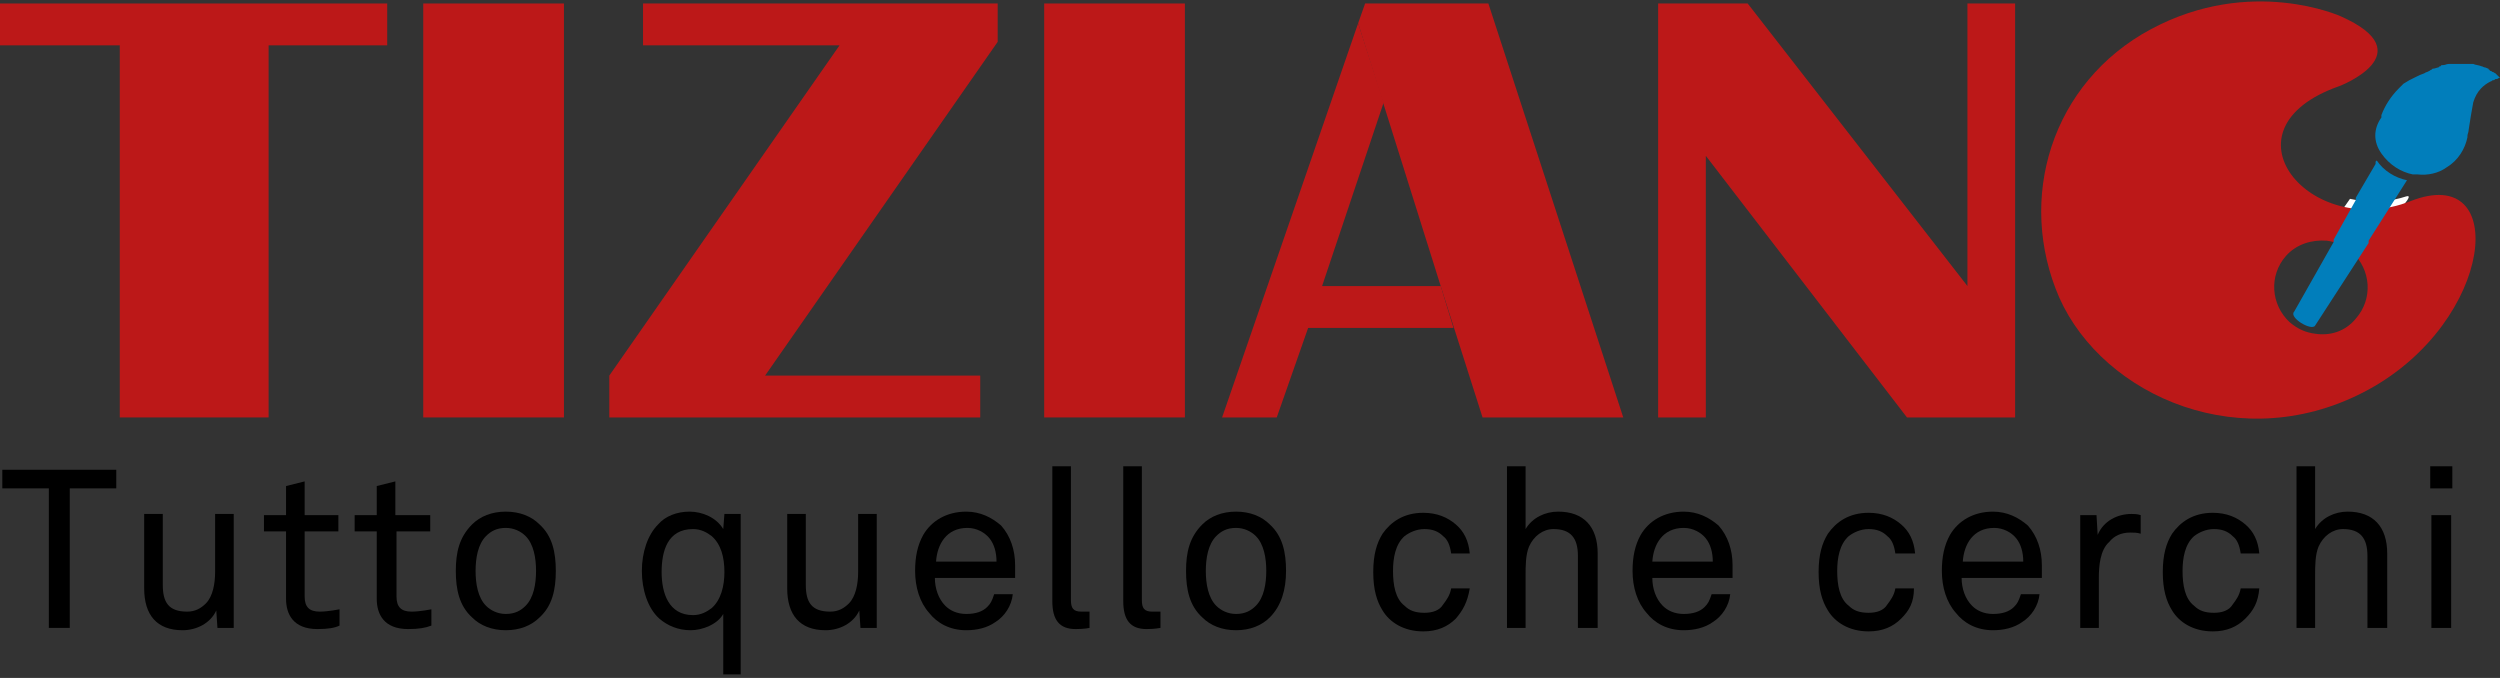 <?xml version="1.0" encoding="utf-8"?>
<!-- Generator: Adobe Illustrator 21.1.0, SVG Export Plug-In . SVG Version: 6.00 Build 0)  -->
<svg version="1.1" id="Livello_1" xmlns="http://www.w3.org/2000/svg" xmlns:xlink="http://www.w3.org/1999/xlink" x="0px" y="0px"
	 viewBox="0 0 215 58.3" style="enable-background:new 0 0 215 58.3;" xml:space="preserve">
<rect x="0" y="0" width="215" height="58.3" fill="#333333" stroke="none"/>
<style type="text/css">
	.st0{fill:#BC1818;}
	.st1{fill:#017EBB;}
	.st2{fill:#FFFFFF;}
</style>
<g>
	<polygon class="st0" points="0,3.9 10.3,3.9 10.3,35.9 23.1,35.9 23.1,3.9 33.3,3.9 33.3,0.3 0,0.3 	"/>
	<polygon class="st0" points="89.8,18.1 89.8,35.9 101.9,35.9 101.9,18.1 101.9,0.3 89.8,0.3 	"/>
	<polygon class="st0" points="119,8.8 116.8,2 105.1,35.9 109.8,35.9 112.5,28.2 125,28.2 123.9,24.6 113.7,24.6 	"/>
	<polygon class="st0" points="36.4,18.1 36.4,35.9 48.5,35.9 48.5,18.1 48.5,0.3 36.4,0.3 	"/>
	<polygon class="st0" points="55.3,3.9 72.2,3.9 52.4,32.3 52.4,35.9 84.3,35.9 84.3,32.3 69.1,32.3 66.3,32.3 65.8,32.3 85.8,3.6 
		85.8,0.3 55.3,0.3 	"/>
	<polygon class="st0" points="117.4,0.3 116.8,2 123.9,24.6 127.5,35.9 139.6,35.9 128,0.3 	"/>
	<polygon class="st0" points="169.2,23.8 169.2,24.6 150.3,0.3 142.6,0.3 142.6,35.9 146.7,35.9 146.7,13.4 164,35.9 169.2,35.9 
		173.3,35.9 173.3,0.3 169.2,0.3 	"/>
	<path class="st1" d="M204.8,13.2C204.8,13.2,204.8,13.2,204.8,13.2c0.7,1,1.7,1.6,2.7,1.8c0,0,0,0,0,0c0.1,0,0.1,0,0.2,0
		c0,0,0.1,0,0.1,0c0,0,0.1,0,0.1,0c0.9,0.1,1.8-0.1,2.5-0.6c1-0.6,1.6-1.6,1.8-2.6l0,0c0,0,0,0,0-0.1c0-0.2,0.1-0.3,0.1-0.5l0,0
		c0.1-0.7,0.3-1.9,0.4-2.4c0.3-1,0.9-1.5,1.5-1.8c0.1,0,0.1-0.1,0.2-0.1c0.1,0,0.1,0,0.2-0.1c0,0,0,0,0,0c0,0,0.1,0,0.1,0
		c0.1,0,0.2-0.1,0.2-0.1c0.1,0,0.1,0,0.1,0s0,0-0.1-0.1c0,0-0.1-0.1-0.2-0.2c0,0-0.1-0.1-0.1-0.1c-0.1,0-0.1-0.1-0.2-0.1
		c-0.1,0-0.1-0.1-0.2-0.1c0,0-0.1,0-0.1-0.1c0,0-0.1,0-0.1-0.1c-0.1,0-0.2-0.1-0.3-0.1c-0.1,0-0.2-0.1-0.3-0.1
		c-0.2-0.1-0.5-0.1-0.7-0.2c0,0-0.1,0-0.1,0c0,0,0,0,0,0c0,0-0.1,0-0.1,0c-0.1,0-0.1,0-0.2,0c-0.1,0-0.3,0-0.4,0c-0.1,0-0.3,0-0.5,0
		c-0.1,0-0.2,0-0.2,0l-0.1,0l-0.1,0l-0.2,0c-0.1,0-0.2,0-0.2,0c-0.2,0-0.3,0.1-0.5,0.1c-0.1,0-0.2,0-0.2,0.1c-0.1,0-0.1,0-0.2,0.1
		c-0.1,0-0.3,0.1-0.4,0.1c-0.1,0-0.1,0-0.2,0.1c-0.1,0-0.1,0.1-0.2,0.1c-0.1,0.1-0.3,0.1-0.4,0.2c-0.3,0.1-0.5,0.2-0.7,0.3
		c-0.2,0.1-0.4,0.2-0.6,0.3c-0.2,0.1-0.3,0.2-0.5,0.3c-0.1,0.1-0.2,0.2-0.3,0.3c0,0,0,0,0,0c0,0,0,0,0,0c0,0,0,0,0,0
		c0,0-0.1,0.1-0.1,0.1c-0.7,0.7-1.2,1.5-1.5,2.3c0,0,0,0,0,0.1c0,0,0,0,0,0.1C204.1,11.1,204.1,12.2,204.8,13.2"/>
	<path class="st2" d="M202.1,17.1c0,0,2.4,0.6,4.8-0.2c0.9-0.3-0.9,1.5-0.9,1.5l-4.6-0.3L202.1,17.1z"/>
	<path class="st0" d="M207.3,17.3c-8.6,3.4-16.7-6.2-6.1-9.9c0,0,7.3-2.8,0.1-6c0,0-7.7-3.5-16.3,1.1c-8.6,4.6-11.6,14.6-7.9,23.1
		c3.8,8.5,15.8,13.8,26.6,7.9C214.5,27.6,215.9,13.9,207.3,17.3 M199.1,28.7c-0.8-0.1-1.5-0.4-2.2-1c-1.6-1.5-1.8-4-0.3-5.7
		c0.9-1,2.2-1.4,3.5-1.3c0.8,0.1,1.5,0.4,2.2,1c1.6,1.5,1.8,4,0.3,5.7C201.7,28.5,200.4,28.9,199.1,28.7"/>
	<path class="st1" d="M199.1,28l4.6-7.1l0-0.1l0-0.1l3.3-5.2c0,0,0,0,0,0c-1-0.2-2-0.8-2.6-1.7l-0.1,0.1l0,0.1l0,0.1l-1.7,2.9l0,0.1
		l0,0.1l-1.9,3.4l0,0.1l0,0.1l-3.4,6C196.8,27.3,198.8,28.5,199.1,28"/>
	<g>
		<path d="M6,42v12H4.2V42h-4v-1.6H10V42H6z"/>
		<path d="M18.7,54l-0.1-1.5c-0.5,1.1-1.7,1.7-2.9,1.7c-2.2,0-3.3-1.3-3.3-3.6v-6.4H14v6.1c0,1.5,0.5,2.3,2.1,2.3
			c0.7,0,1.2-0.3,1.6-0.7c0.6-0.6,0.8-1.7,0.8-2.7v-5h1.6V54H18.7z"/>
		<path d="M27.3,54.1c-2.1,0-2.7-1.3-2.7-2.6v-5.8h-1.9v-1.4h1.9v-2.5l1.6-0.4v2.9h2.9v1.4h-2.9v5.6c0,0.9,0.4,1.3,1.3,1.3
			c0.7,0,1.7-0.2,1.7-0.2v1.4C28.8,54,28.2,54.1,27.3,54.1z"/>
		<path d="M35.1,54.1c-2.1,0-2.7-1.3-2.7-2.6v-5.8h-1.9v-1.4h1.9v-2.5l1.6-0.4v2.9H37v1.4h-2.9v5.6c0,0.9,0.4,1.3,1.3,1.3
			c0.7,0,1.7-0.2,1.7-0.2v1.4C36.6,54,36,54.1,35.1,54.1z"/>
		<path d="M46.4,53.1c-0.7,0.7-1.7,1.1-2.9,1.1c-1.2,0-2.2-0.4-2.9-1.1c-1.1-1-1.4-2.4-1.4-4s0.3-2.9,1.4-4c0.7-0.7,1.7-1.1,2.9-1.1
			c1.2,0,2.2,0.4,2.9,1.1c1.1,1,1.4,2.4,1.4,4S47.5,52.1,46.4,53.1z M45.2,46.1c-0.4-0.4-1-0.7-1.7-0.7c-0.8,0-1.3,0.3-1.7,0.7
			c-0.7,0.7-0.9,1.9-0.9,3c0,1.1,0.2,2.3,0.9,3c0.4,0.4,1,0.7,1.7,0.7c0.8,0,1.3-0.3,1.7-0.7c0.7-0.7,0.9-1.9,0.9-3
			C46.1,48,45.9,46.8,45.2,46.1z"/>
		<path d="M62.2,58.1v-5.3c-0.5,0.9-1.8,1.4-2.8,1.4c-1.1,0-2-0.4-2.7-1c-1-0.9-1.5-2.5-1.5-4.1c0-1.6,0.5-3.1,1.4-4
			c0.6-0.7,1.6-1.1,2.7-1.1c1.1,0,2.3,0.5,2.9,1.5l0.1-1.3h1.4v13.8H62.2z M61.2,46.1c-0.4-0.3-0.9-0.6-1.6-0.6
			c-2.2,0-2.7,1.9-2.7,3.7c0,1.8,0.6,3.7,2.7,3.7c0.7,0,1.2-0.3,1.6-0.6c0.8-0.7,1.1-1.9,1.1-3.1C62.3,47.9,62,46.8,61.2,46.1z"/>
		<path d="M74,54l-0.1-1.5c-0.5,1.1-1.7,1.7-2.9,1.7c-2.2,0-3.3-1.3-3.3-3.6v-6.4h1.6v6.1c0,1.5,0.5,2.3,2.1,2.3
			c0.7,0,1.2-0.3,1.6-0.7c0.6-0.6,0.8-1.7,0.8-2.7v-5h1.6V54H74z"/>
		<path d="M87.3,49.7h-6.9c0,0.9,0.3,1.8,0.9,2.4c0.4,0.4,1,0.7,1.8,0.7c0.8,0,1.4-0.2,1.8-0.6c0.3-0.3,0.4-0.5,0.6-1.1h1.6
			c-0.1,1-0.7,1.9-1.5,2.4c-0.7,0.5-1.6,0.7-2.5,0.7c-1.4,0-2.5-0.6-3.2-1.5c-0.8-0.9-1.2-2.2-1.2-3.6c0-1.2,0.2-2.2,0.7-3.1
			c0.7-1.2,2-2,3.7-2c1.2,0,2.2,0.5,3,1.2c0.8,0.9,1.2,2.1,1.2,3.4L87.3,49.7z M85.1,46.3c-0.4-0.5-1.1-0.9-1.9-0.9
			c-1.8,0-2.6,1.4-2.7,2.9h5.2C85.7,47.5,85.5,46.8,85.1,46.3z"/>
		<path d="M92.5,54.1c-1.4,0-2-0.8-2-2.4V40.1h1.6v11.5c0,0.7,0.2,1,0.9,1c0.5,0,0.7,0,0.7,0V54C93.7,54,93.3,54.1,92.5,54.1z"/>
		<path d="M98.6,54.1c-1.4,0-2-0.8-2-2.4V40.1h1.6v11.5c0,0.7,0.2,1,0.9,1c0.5,0,0.7,0,0.7,0V54C99.7,54,99.4,54.1,98.6,54.1z"/>
		<path d="M109.2,53.1c-0.7,0.7-1.7,1.1-2.9,1.1c-1.2,0-2.2-0.4-2.9-1.1c-1.1-1-1.4-2.4-1.4-4s0.3-2.9,1.4-4
			c0.7-0.7,1.7-1.1,2.9-1.1c1.2,0,2.2,0.4,2.9,1.1c1.1,1,1.4,2.4,1.4,4S110.2,52.1,109.2,53.1z M108,46.1c-0.4-0.4-1-0.7-1.7-0.7
			c-0.8,0-1.3,0.3-1.7,0.7c-0.7,0.7-0.9,1.9-0.9,3c0,1.1,0.2,2.3,0.9,3c0.4,0.4,1,0.7,1.7,0.7c0.8,0,1.3-0.3,1.7-0.7
			c0.7-0.7,0.9-1.9,0.9-3C108.9,48,108.7,46.8,108,46.1z"/>
		<path d="M125.2,53.2c-0.7,0.7-1.6,1.1-2.8,1.1c-1.7,0-2.9-0.8-3.5-1.8c-0.5-0.8-0.8-1.8-0.8-3.3s0.3-2.5,0.8-3.3
			c0.7-1,1.8-1.8,3.5-1.8c1.2,0,2.1,0.4,2.8,1c0.7,0.6,1.1,1.4,1.2,2.5h-1.6c-0.1-0.7-0.3-1.2-0.7-1.5c-0.4-0.4-0.9-0.6-1.6-0.6
			c-0.7,0-1.3,0.3-1.7,0.6c-0.8,0.7-1,1.9-1,3c0,1.2,0.2,2.4,1,3c0.4,0.4,0.9,0.6,1.7,0.6c0.7,0,1.3-0.2,1.6-0.7
			c0.3-0.4,0.6-0.8,0.7-1.4h1.6C126.2,51.8,125.8,52.5,125.2,53.2z"/>
		<path d="M135.7,54v-6.2c0-1.5-0.6-2.3-2.1-2.3c-0.9,0-1.7,0.6-2.1,1.5c-0.3,0.7-0.3,1.7-0.3,2.5V54h-1.6V40.1h1.6v5.4
			c0.6-1,1.7-1.5,2.8-1.5c2.2,0,3.4,1.3,3.4,3.6V54H135.7z"/>
		<path d="M149,49.7h-6.9c0,0.9,0.3,1.8,0.9,2.4c0.4,0.4,1,0.7,1.8,0.7c0.8,0,1.4-0.2,1.8-0.6c0.3-0.3,0.4-0.5,0.6-1.1h1.6
			c-0.1,1-0.7,1.9-1.5,2.4c-0.7,0.5-1.6,0.7-2.5,0.7c-1.4,0-2.5-0.6-3.2-1.5c-0.8-0.9-1.2-2.2-1.2-3.6c0-1.2,0.2-2.2,0.7-3.1
			c0.7-1.2,2-2,3.7-2c1.2,0,2.2,0.5,3,1.2c0.8,0.9,1.2,2.1,1.2,3.4L149,49.7z M146.7,46.3c-0.4-0.5-1.1-0.9-1.9-0.9
			c-1.8,0-2.6,1.4-2.7,2.9h5.2C147.3,47.5,147.1,46.8,146.7,46.3z"/>
		<path d="M163.5,53.2c-0.7,0.7-1.6,1.1-2.8,1.1c-1.7,0-2.9-0.8-3.5-1.8c-0.5-0.8-0.8-1.8-0.8-3.3s0.3-2.5,0.8-3.3
			c0.7-1,1.8-1.8,3.5-1.8c1.2,0,2.1,0.4,2.8,1c0.7,0.6,1.1,1.4,1.2,2.5H163c-0.1-0.7-0.3-1.2-0.7-1.5c-0.4-0.4-0.9-0.6-1.6-0.6
			c-0.7,0-1.3,0.3-1.7,0.6c-0.8,0.7-1,1.9-1,3c0,1.2,0.2,2.4,1,3c0.4,0.4,0.9,0.6,1.7,0.6c0.7,0,1.3-0.2,1.6-0.7
			c0.3-0.4,0.6-0.8,0.7-1.4h1.6C164.6,51.8,164.2,52.5,163.5,53.2z"/>
		<path d="M175.6,49.7h-6.9c0,0.9,0.3,1.8,0.9,2.4c0.4,0.4,1,0.7,1.8,0.7c0.8,0,1.4-0.2,1.8-0.6c0.3-0.3,0.4-0.5,0.6-1.1h1.6
			c-0.1,1-0.7,1.9-1.5,2.4c-0.7,0.5-1.6,0.7-2.5,0.7c-1.4,0-2.5-0.6-3.2-1.5c-0.8-0.9-1.2-2.2-1.2-3.6c0-1.2,0.2-2.2,0.7-3.1
			c0.7-1.2,2-2,3.7-2c1.2,0,2.2,0.5,3,1.2c0.8,0.9,1.2,2.1,1.2,3.4L175.6,49.7z M173.4,46.3c-0.4-0.5-1.1-0.9-1.9-0.9
			c-1.8,0-2.6,1.4-2.7,2.9h5.2C174,47.5,173.8,46.8,173.4,46.3z"/>
		<path d="M183.2,45.8c-0.8,0-1.4,0.3-1.8,0.8c-0.8,0.7-0.9,2.1-0.9,3.1V54h-1.6v-9.7h1.4l0.1,1.7c0.5-1.2,1.7-1.8,2.9-1.8
			c0.2,0,0.5,0,0.8,0.1v1.6C183.8,45.8,183.5,45.8,183.2,45.8z"/>
		<path d="M193.1,53.2c-0.7,0.7-1.6,1.1-2.8,1.1c-1.7,0-2.9-0.8-3.5-1.8c-0.5-0.8-0.8-1.8-0.8-3.3s0.3-2.5,0.8-3.3
			c0.7-1,1.8-1.8,3.5-1.8c1.2,0,2.1,0.4,2.8,1c0.7,0.6,1.1,1.4,1.2,2.5h-1.6c-0.1-0.7-0.3-1.2-0.7-1.5c-0.4-0.4-0.9-0.6-1.6-0.6
			c-0.7,0-1.3,0.3-1.7,0.6c-0.8,0.7-1,1.9-1,3c0,1.2,0.2,2.4,1,3c0.4,0.4,0.9,0.6,1.7,0.6c0.7,0,1.3-0.2,1.6-0.7
			c0.3-0.4,0.6-0.8,0.7-1.4h1.6C194.2,51.8,193.8,52.5,193.1,53.2z"/>
		<path d="M203.6,54v-6.2c0-1.5-0.6-2.3-2.1-2.3c-0.9,0-1.7,0.6-2.1,1.5c-0.3,0.7-0.3,1.7-0.3,2.5V54h-1.6V40.1h1.6v5.4
			c0.6-1,1.7-1.5,2.8-1.5c2.2,0,3.4,1.3,3.4,3.6V54H203.6z"/>
		<path d="M209,42v-1.9h1.9V42H209z M209.1,54v-9.7h1.7V54H209.1z"/>
	</g>
</g>
</svg>
